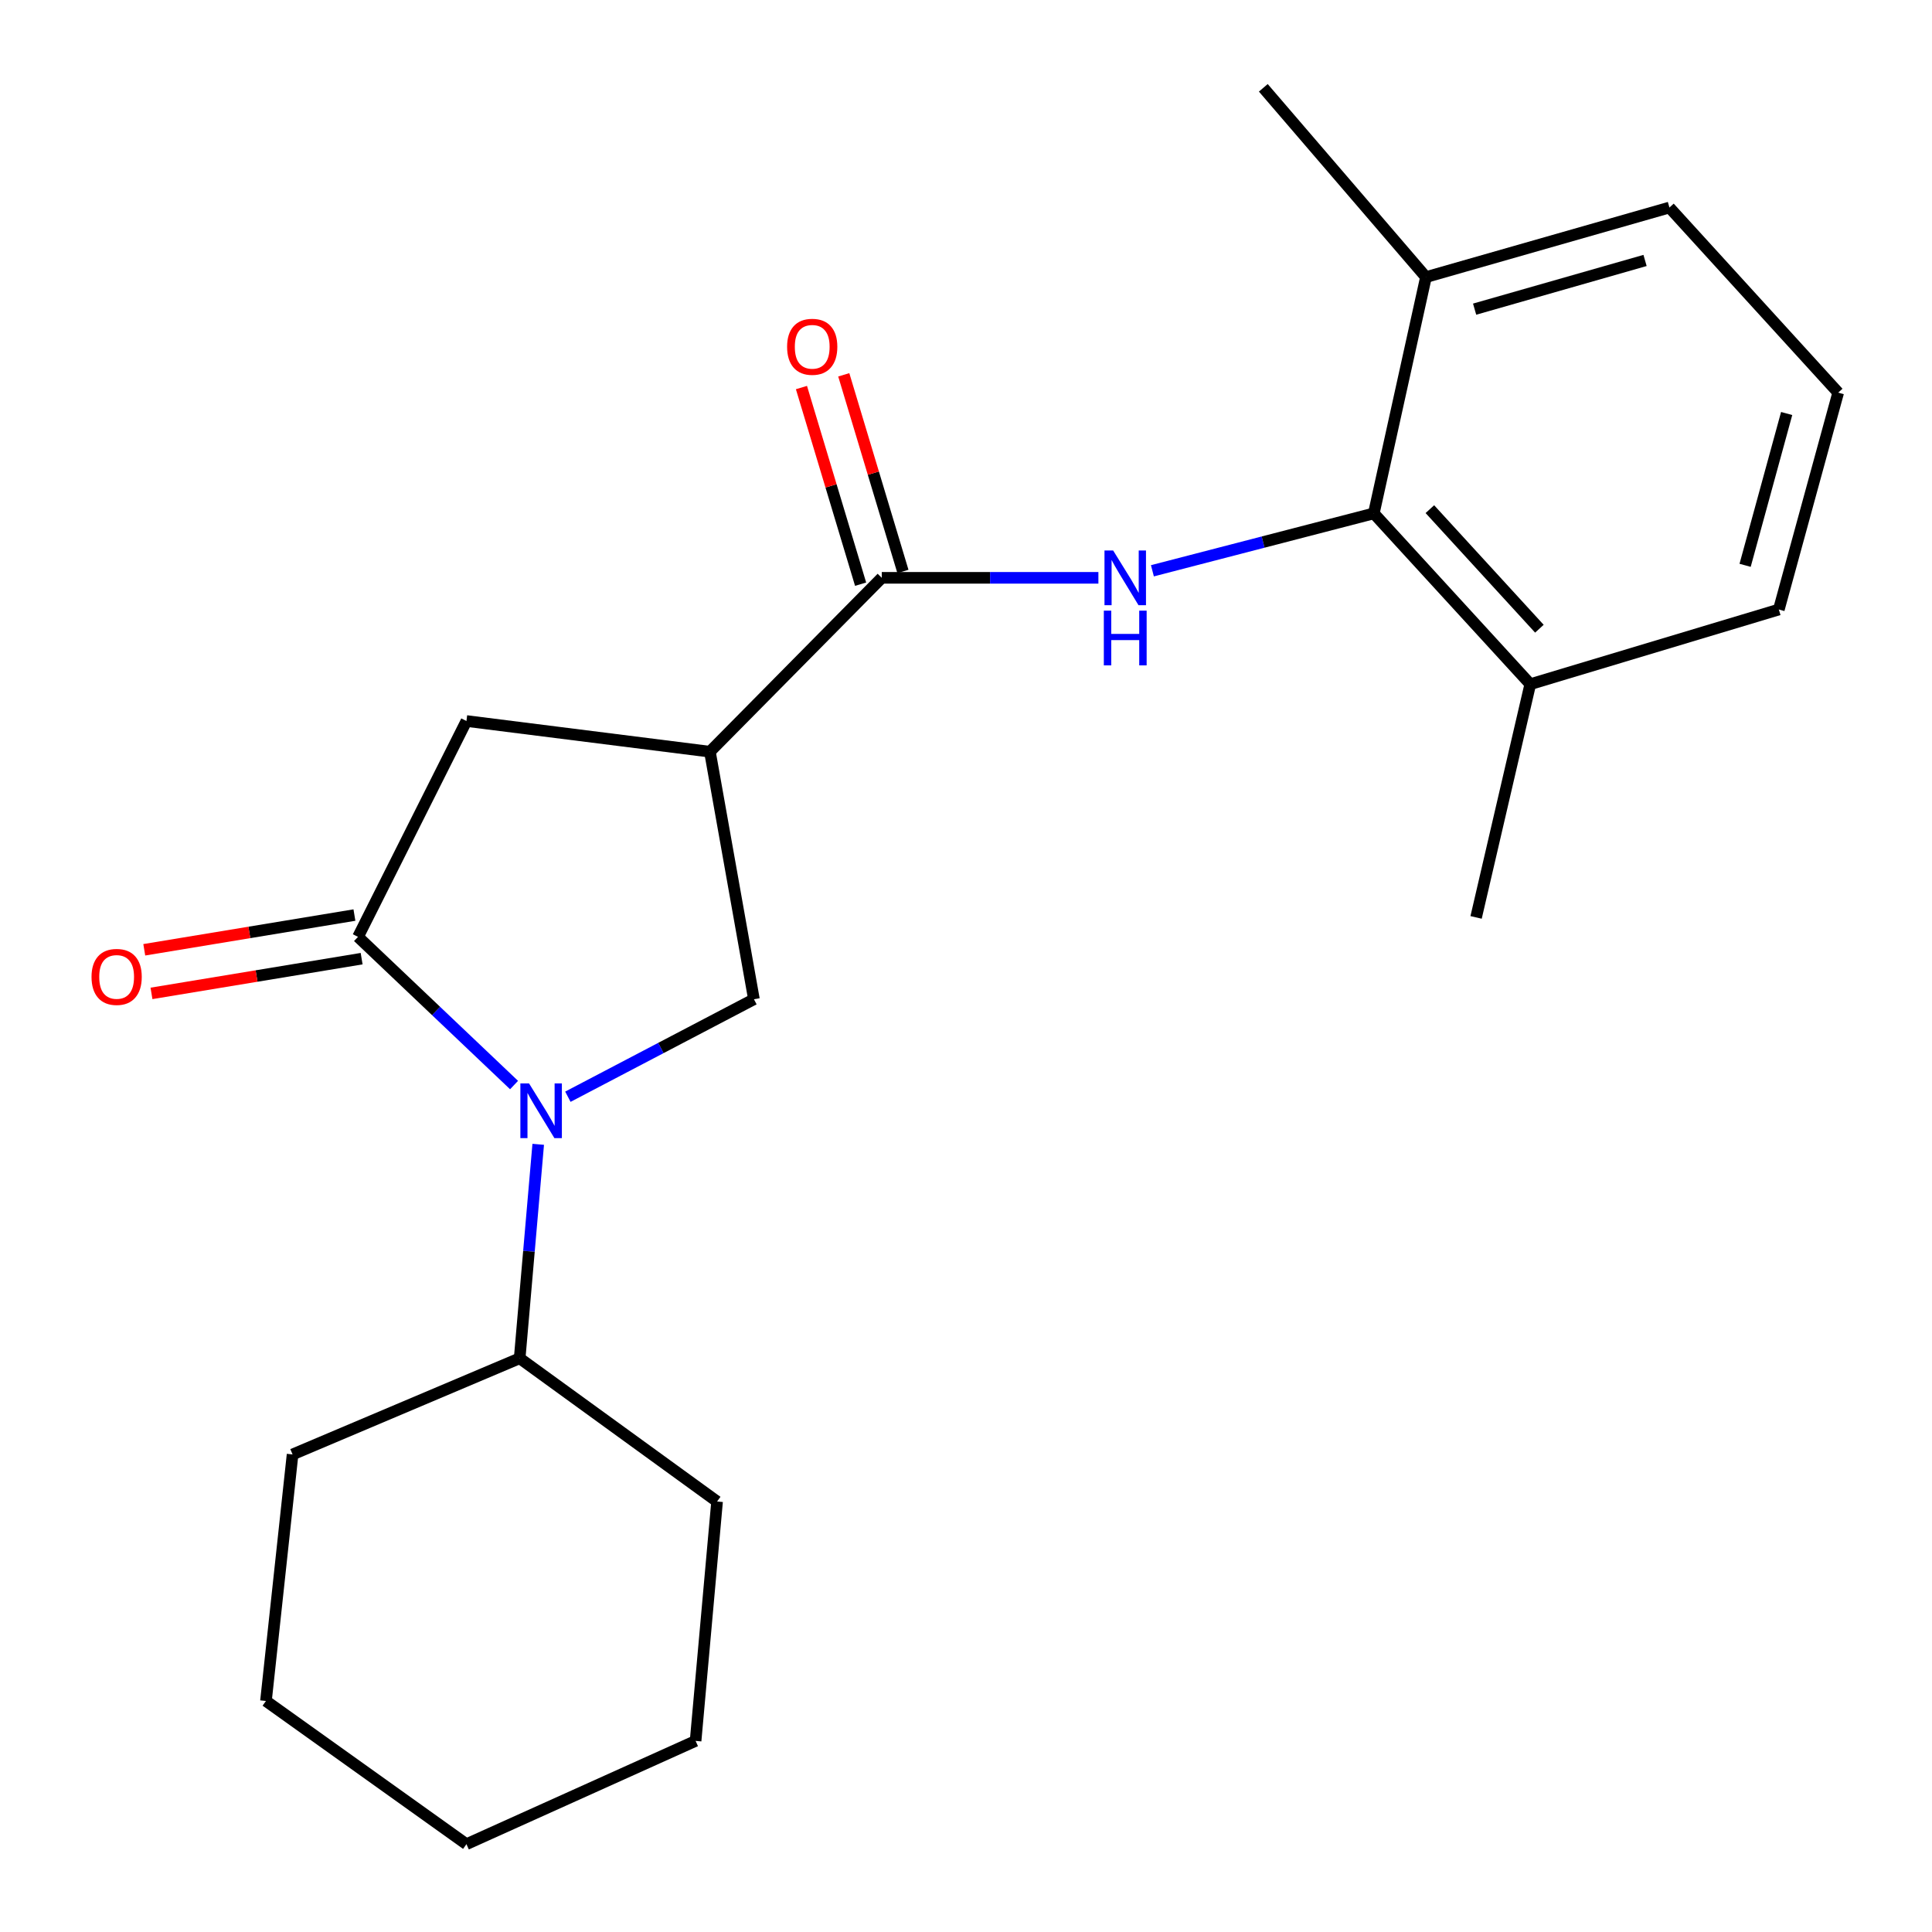 <?xml version='1.0' encoding='iso-8859-1'?>
<svg version='1.1' baseProfile='full'
              xmlns='http://www.w3.org/2000/svg'
                      xmlns:rdkit='http://www.rdkit.org/xml'
                      xmlns:xlink='http://www.w3.org/1999/xlink'
                  xml:space='preserve'
width='1000px' height='1000px' viewBox='0 0 1000 1000'>
<!-- END OF HEADER -->
<rect style='opacity:1.0;fill:#FFFFFF;stroke:none' width='1000' height='1000' x='0' y='0'> </rect>
<path class='bond-0' d='M 266.077,561.62 L 225.695,523.268' style='fill:none;fill-rule:evenodd;stroke:#0000FF;stroke-width:6px;stroke-linecap:butt;stroke-linejoin:miter;stroke-opacity:1' />
<path class='bond-0' d='M 225.695,523.268 L 185.313,484.916' style='fill:none;fill-rule:evenodd;stroke:#000000;stroke-width:6px;stroke-linecap:butt;stroke-linejoin:miter;stroke-opacity:1' />
<path class='bond-4' d='M 293.934,567.666 L 342.084,542.436' style='fill:none;fill-rule:evenodd;stroke:#0000FF;stroke-width:6px;stroke-linecap:butt;stroke-linejoin:miter;stroke-opacity:1' />
<path class='bond-4' d='M 342.084,542.436 L 390.233,517.206' style='fill:none;fill-rule:evenodd;stroke:#000000;stroke-width:6px;stroke-linecap:butt;stroke-linejoin:miter;stroke-opacity:1' />
<path class='bond-8' d='M 278.579,592.298 L 273.779,647.669' style='fill:none;fill-rule:evenodd;stroke:#0000FF;stroke-width:6px;stroke-linecap:butt;stroke-linejoin:miter;stroke-opacity:1' />
<path class='bond-8' d='M 273.779,647.669 L 268.979,703.04' style='fill:none;fill-rule:evenodd;stroke:#000000;stroke-width:6px;stroke-linecap:butt;stroke-linejoin:miter;stroke-opacity:1' />
<path class='bond-6' d='M 185.313,484.916 L 241.429,373.192' style='fill:none;fill-rule:evenodd;stroke:#000000;stroke-width:6px;stroke-linecap:butt;stroke-linejoin:miter;stroke-opacity:1' />
<path class='bond-7' d='M 183.448,473.633 L 129.061,482.622' style='fill:none;fill-rule:evenodd;stroke:#000000;stroke-width:6px;stroke-linecap:butt;stroke-linejoin:miter;stroke-opacity:1' />
<path class='bond-7' d='M 129.061,482.622 L 74.674,491.61' style='fill:none;fill-rule:evenodd;stroke:#FF0000;stroke-width:6px;stroke-linecap:butt;stroke-linejoin:miter;stroke-opacity:1' />
<path class='bond-7' d='M 187.178,496.2 L 132.791,505.189' style='fill:none;fill-rule:evenodd;stroke:#000000;stroke-width:6px;stroke-linecap:butt;stroke-linejoin:miter;stroke-opacity:1' />
<path class='bond-7' d='M 132.791,505.189 L 78.404,514.178' style='fill:none;fill-rule:evenodd;stroke:#FF0000;stroke-width:6px;stroke-linecap:butt;stroke-linejoin:miter;stroke-opacity:1' />
<path class='bond-1' d='M 367.449,389.077 L 390.233,517.206' style='fill:none;fill-rule:evenodd;stroke:#000000;stroke-width:6px;stroke-linecap:butt;stroke-linejoin:miter;stroke-opacity:1' />
<path class='bond-2' d='M 367.449,389.077 L 456.401,299.083' style='fill:none;fill-rule:evenodd;stroke:#000000;stroke-width:6px;stroke-linecap:butt;stroke-linejoin:miter;stroke-opacity:1' />
<path class='bond-22' d='M 367.449,389.077 L 241.429,373.192' style='fill:none;fill-rule:evenodd;stroke:#000000;stroke-width:6px;stroke-linecap:butt;stroke-linejoin:miter;stroke-opacity:1' />
<path class='bond-3' d='M 456.401,299.083 L 512.466,299.083' style='fill:none;fill-rule:evenodd;stroke:#000000;stroke-width:6px;stroke-linecap:butt;stroke-linejoin:miter;stroke-opacity:1' />
<path class='bond-3' d='M 512.466,299.083 L 568.53,299.083' style='fill:none;fill-rule:evenodd;stroke:#0000FF;stroke-width:6px;stroke-linecap:butt;stroke-linejoin:miter;stroke-opacity:1' />
<path class='bond-9' d='M 467.353,295.788 L 452.043,244.897' style='fill:none;fill-rule:evenodd;stroke:#000000;stroke-width:6px;stroke-linecap:butt;stroke-linejoin:miter;stroke-opacity:1' />
<path class='bond-9' d='M 452.043,244.897 L 436.733,194.006' style='fill:none;fill-rule:evenodd;stroke:#FF0000;stroke-width:6px;stroke-linecap:butt;stroke-linejoin:miter;stroke-opacity:1' />
<path class='bond-9' d='M 445.449,302.377 L 430.139,251.486' style='fill:none;fill-rule:evenodd;stroke:#000000;stroke-width:6px;stroke-linecap:butt;stroke-linejoin:miter;stroke-opacity:1' />
<path class='bond-9' d='M 430.139,251.486 L 414.829,200.595' style='fill:none;fill-rule:evenodd;stroke:#FF0000;stroke-width:6px;stroke-linecap:butt;stroke-linejoin:miter;stroke-opacity:1' />
<path class='bond-5' d='M 596.484,295.437 L 653.784,280.581' style='fill:none;fill-rule:evenodd;stroke:#0000FF;stroke-width:6px;stroke-linecap:butt;stroke-linejoin:miter;stroke-opacity:1' />
<path class='bond-5' d='M 653.784,280.581 L 711.084,265.725' style='fill:none;fill-rule:evenodd;stroke:#000000;stroke-width:6px;stroke-linecap:butt;stroke-linejoin:miter;stroke-opacity:1' />
<path class='bond-10' d='M 711.084,265.725 L 792.068,354.131' style='fill:none;fill-rule:evenodd;stroke:#000000;stroke-width:6px;stroke-linecap:butt;stroke-linejoin:miter;stroke-opacity:1' />
<path class='bond-10' d='M 740.098,263.536 L 796.787,325.42' style='fill:none;fill-rule:evenodd;stroke:#000000;stroke-width:6px;stroke-linecap:butt;stroke-linejoin:miter;stroke-opacity:1' />
<path class='bond-11' d='M 711.084,265.725 L 738.074,143.429' style='fill:none;fill-rule:evenodd;stroke:#000000;stroke-width:6px;stroke-linecap:butt;stroke-linejoin:miter;stroke-opacity:1' />
<path class='bond-17' d='M 268.979,703.04 L 371.159,777.175' style='fill:none;fill-rule:evenodd;stroke:#000000;stroke-width:6px;stroke-linecap:butt;stroke-linejoin:miter;stroke-opacity:1' />
<path class='bond-18' d='M 268.979,703.04 L 151.435,752.815' style='fill:none;fill-rule:evenodd;stroke:#000000;stroke-width:6px;stroke-linecap:butt;stroke-linejoin:miter;stroke-opacity:1' />
<path class='bond-14' d='M 792.068,354.131 L 920.718,315.488' style='fill:none;fill-rule:evenodd;stroke:#000000;stroke-width:6px;stroke-linecap:butt;stroke-linejoin:miter;stroke-opacity:1' />
<path class='bond-15' d='M 792.068,354.131 L 764.023,474.852' style='fill:none;fill-rule:evenodd;stroke:#000000;stroke-width:6px;stroke-linecap:butt;stroke-linejoin:miter;stroke-opacity:1' />
<path class='bond-13' d='M 738.074,143.429 L 864.094,107.416' style='fill:none;fill-rule:evenodd;stroke:#000000;stroke-width:6px;stroke-linecap:butt;stroke-linejoin:miter;stroke-opacity:1' />
<path class='bond-13' d='M 763.262,160.02 L 851.476,134.811' style='fill:none;fill-rule:evenodd;stroke:#000000;stroke-width:6px;stroke-linecap:butt;stroke-linejoin:miter;stroke-opacity:1' />
<path class='bond-16' d='M 738.074,143.429 L 653.887,45.455' style='fill:none;fill-rule:evenodd;stroke:#000000;stroke-width:6px;stroke-linecap:butt;stroke-linejoin:miter;stroke-opacity:1' />
<path class='bond-12' d='M 951.445,203.23 L 864.094,107.416' style='fill:none;fill-rule:evenodd;stroke:#000000;stroke-width:6px;stroke-linecap:butt;stroke-linejoin:miter;stroke-opacity:1' />
<path class='bond-24' d='M 951.445,203.23 L 920.718,315.488' style='fill:none;fill-rule:evenodd;stroke:#000000;stroke-width:6px;stroke-linecap:butt;stroke-linejoin:miter;stroke-opacity:1' />
<path class='bond-24' d='M 924.774,214.03 L 903.265,292.611' style='fill:none;fill-rule:evenodd;stroke:#000000;stroke-width:6px;stroke-linecap:butt;stroke-linejoin:miter;stroke-opacity:1' />
<path class='bond-20' d='M 371.159,777.175 L 360.04,901.085' style='fill:none;fill-rule:evenodd;stroke:#000000;stroke-width:6px;stroke-linecap:butt;stroke-linejoin:miter;stroke-opacity:1' />
<path class='bond-19' d='M 151.435,752.815 L 137.66,880.423' style='fill:none;fill-rule:evenodd;stroke:#000000;stroke-width:6px;stroke-linecap:butt;stroke-linejoin:miter;stroke-opacity:1' />
<path class='bond-21' d='M 137.66,880.423 L 241.429,954.545' style='fill:none;fill-rule:evenodd;stroke:#000000;stroke-width:6px;stroke-linecap:butt;stroke-linejoin:miter;stroke-opacity:1' />
<path class='bond-23' d='M 360.04,901.085 L 241.429,954.545' style='fill:none;fill-rule:evenodd;stroke:#000000;stroke-width:6px;stroke-linecap:butt;stroke-linejoin:miter;stroke-opacity:1' />
<path  class='atom-0' d='M 273.825 560.763
L 283.105 575.763
Q 284.025 577.243, 285.505 579.923
Q 286.985 582.603, 287.065 582.763
L 287.065 560.763
L 290.825 560.763
L 290.825 589.083
L 286.945 589.083
L 276.985 572.683
Q 275.825 570.763, 274.585 568.563
Q 273.385 566.363, 273.025 565.683
L 273.025 589.083
L 269.345 589.083
L 269.345 560.763
L 273.825 560.763
' fill='#0000FF'/>
<path  class='atom-4' d='M 576.161 284.923
L 585.441 299.923
Q 586.361 301.403, 587.841 304.083
Q 589.321 306.763, 589.401 306.923
L 589.401 284.923
L 593.161 284.923
L 593.161 313.243
L 589.281 313.243
L 579.321 296.843
Q 578.161 294.923, 576.921 292.723
Q 575.721 290.523, 575.361 289.843
L 575.361 313.243
L 571.681 313.243
L 571.681 284.923
L 576.161 284.923
' fill='#0000FF'/>
<path  class='atom-4' d='M 571.341 316.075
L 575.181 316.075
L 575.181 328.115
L 589.661 328.115
L 589.661 316.075
L 593.501 316.075
L 593.501 344.395
L 589.661 344.395
L 589.661 331.315
L 575.181 331.315
L 575.181 344.395
L 571.341 344.395
L 571.341 316.075
' fill='#0000FF'/>
<path  class='atom-8' d='M 47.373 505.646
Q 47.373 498.846, 50.733 495.046
Q 54.093 491.246, 60.373 491.246
Q 66.653 491.246, 70.013 495.046
Q 73.373 498.846, 73.373 505.646
Q 73.373 512.526, 69.973 516.446
Q 66.573 520.326, 60.373 520.326
Q 54.133 520.326, 50.733 516.446
Q 47.373 512.566, 47.373 505.646
M 60.373 517.126
Q 64.693 517.126, 67.013 514.246
Q 69.373 511.326, 69.373 505.646
Q 69.373 500.086, 67.013 497.286
Q 64.693 494.446, 60.373 494.446
Q 56.053 494.446, 53.693 497.246
Q 51.373 500.046, 51.373 505.646
Q 51.373 511.366, 53.693 514.246
Q 56.053 517.126, 60.373 517.126
' fill='#FF0000'/>
<path  class='atom-10' d='M 407.401 179.496
Q 407.401 172.696, 410.761 168.896
Q 414.121 165.096, 420.401 165.096
Q 426.681 165.096, 430.041 168.896
Q 433.401 172.696, 433.401 179.496
Q 433.401 186.376, 430.001 190.296
Q 426.601 194.176, 420.401 194.176
Q 414.161 194.176, 410.761 190.296
Q 407.401 186.416, 407.401 179.496
M 420.401 190.976
Q 424.721 190.976, 427.041 188.096
Q 429.401 185.176, 429.401 179.496
Q 429.401 173.936, 427.041 171.136
Q 424.721 168.296, 420.401 168.296
Q 416.081 168.296, 413.721 171.096
Q 411.401 173.896, 411.401 179.496
Q 411.401 185.216, 413.721 188.096
Q 416.081 190.976, 420.401 190.976
' fill='#FF0000'/>
</svg>
